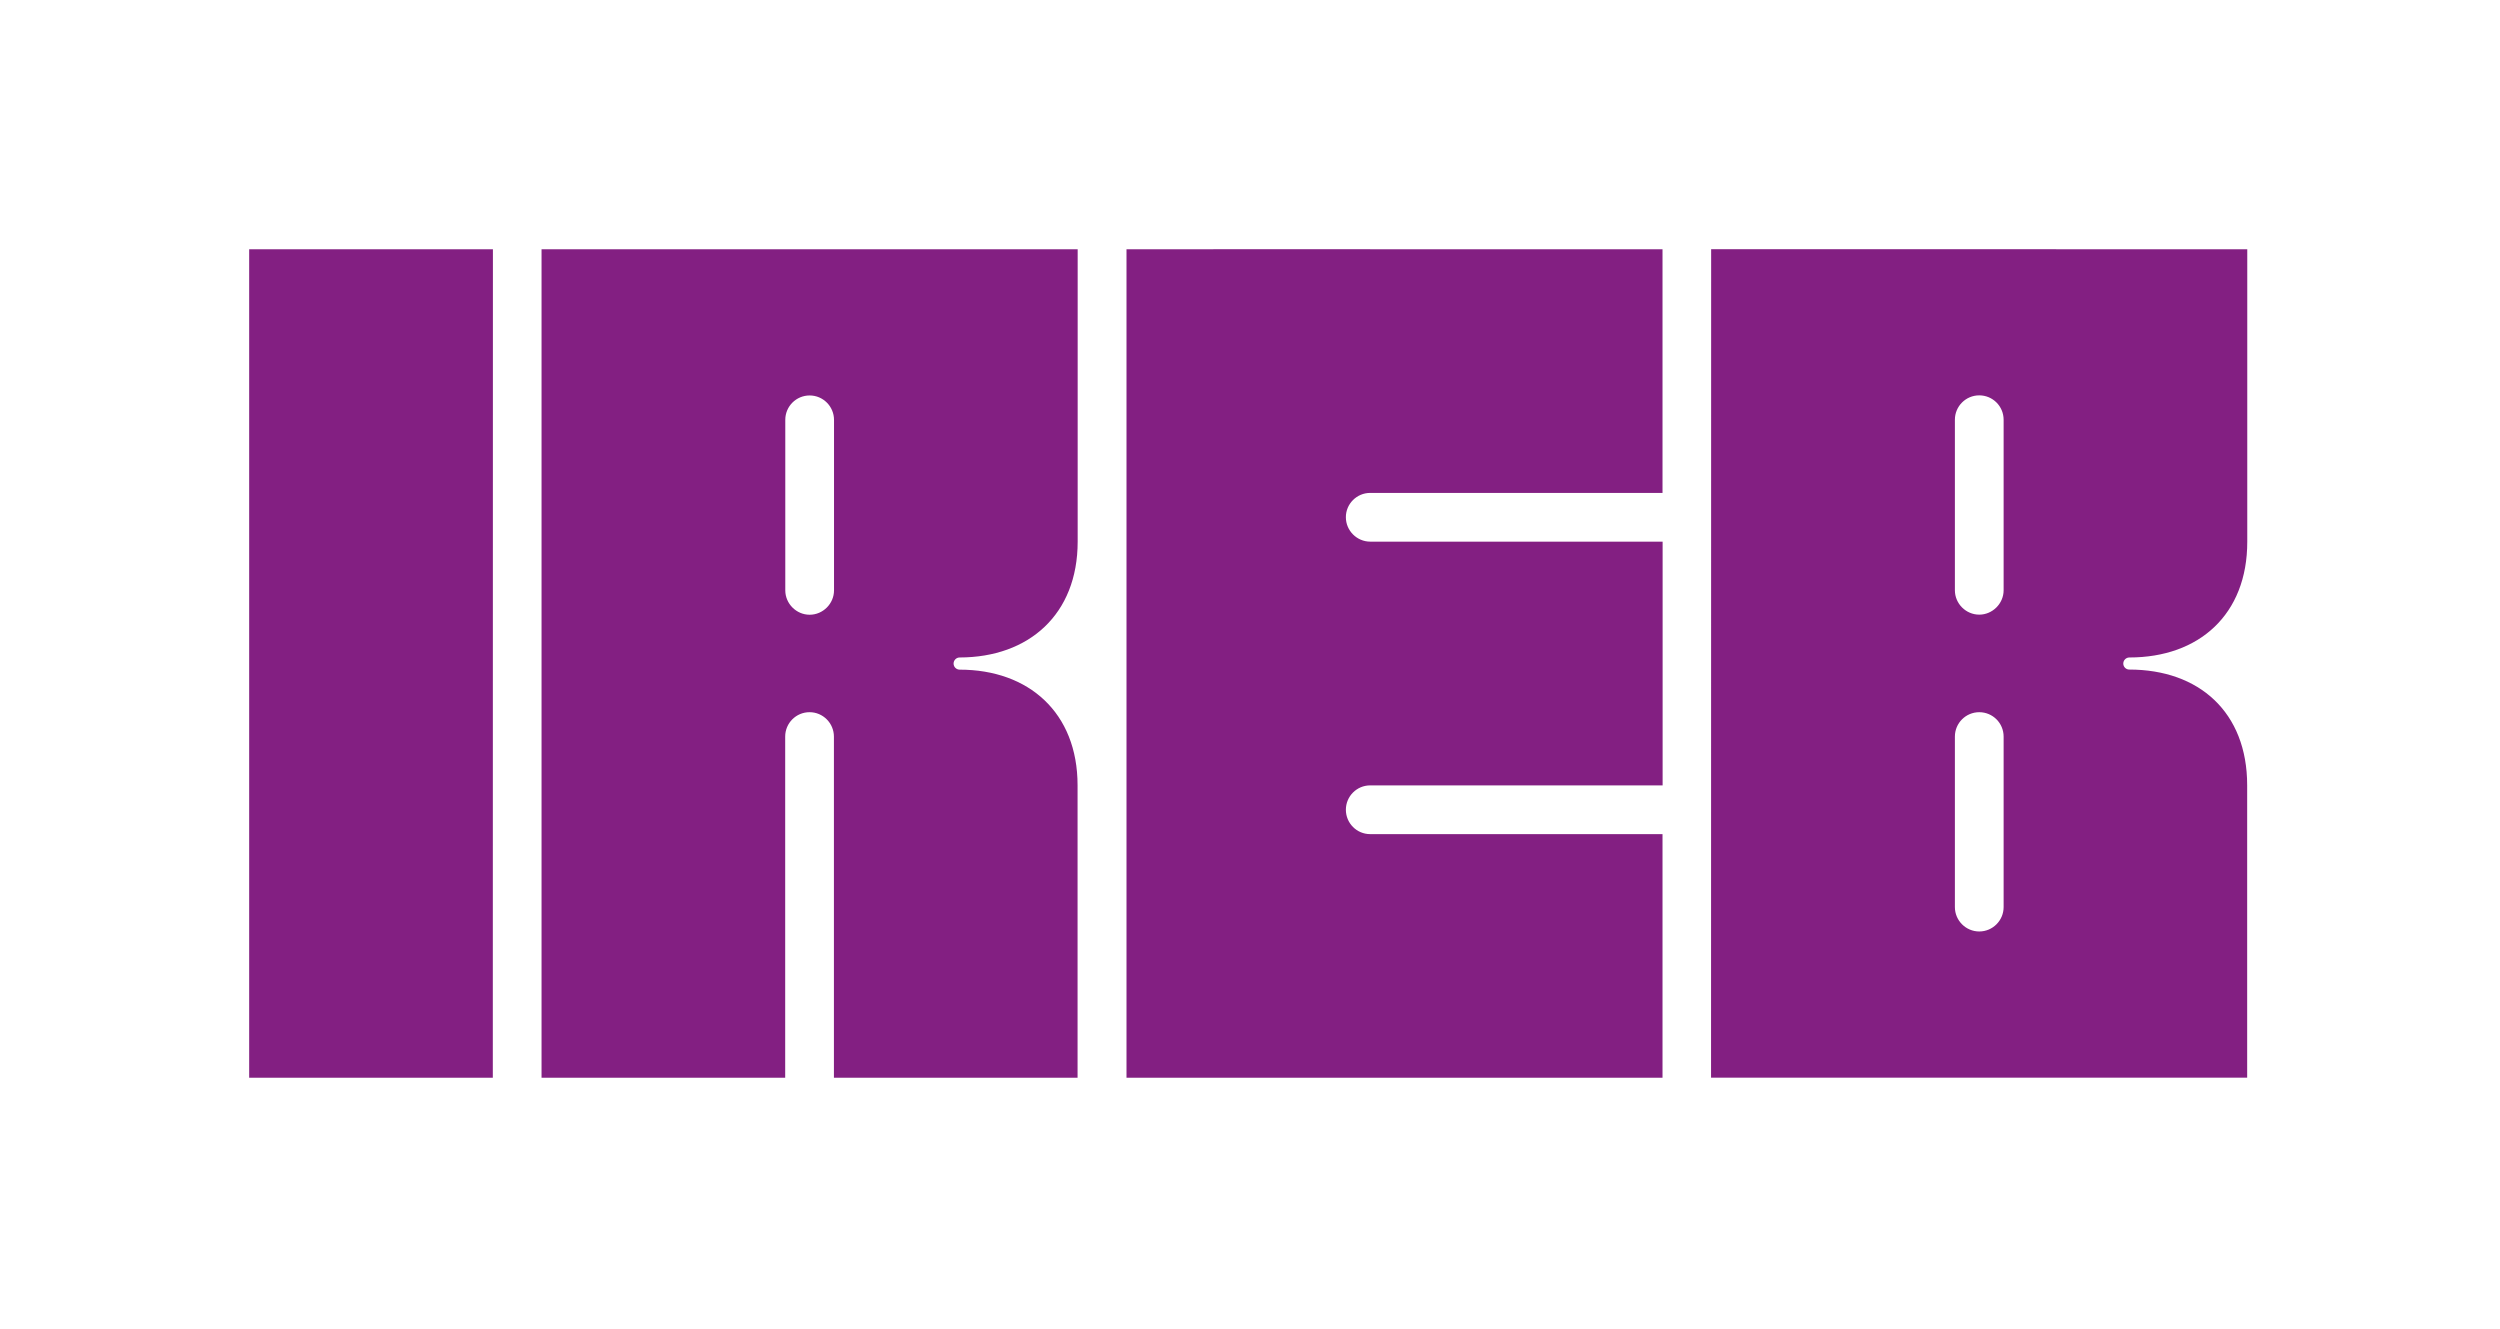 <svg width="301" height="160" viewBox="0 0 301 160" fill="none" xmlns="http://www.w3.org/2000/svg">
<path d="M200.167 59.347H164.965C163.356 59.347 162.031 60.672 162.043 62.28C162.043 63.889 163.368 65.214 164.977 65.214H200.179V94.561H164.965C163.356 94.561 162.043 95.874 162.043 97.494C162.043 99.115 163.356 100.428 164.965 100.428H200.167V129.763H135.63V30.012L164.965 30V30.012H200.167V59.347Z" fill="#831F82"/>
<path d="M59.335 129.763H30V30.012H59.347L59.335 129.763Z" fill="#831F82"/>
<path fill-rule="evenodd" clip-rule="evenodd" d="M255.643 79.893C255.643 79.503 255.963 79.16 256.377 79.16C264.751 79.16 270.583 74.003 270.571 65.214V30.012L206.022 30L206.01 129.751H270.559V94.537C270.559 85.737 264.751 80.615 256.365 80.615C255.963 80.615 255.643 80.284 255.643 79.893ZM238.303 112.15C236.682 112.15 235.369 110.825 235.369 109.216V88.682C235.369 87.061 236.682 85.749 238.303 85.749C239.923 85.749 241.236 87.061 241.236 88.682V109.216C241.236 110.825 239.923 112.15 238.303 112.15ZM241.236 71.069C241.236 72.666 239.899 74.003 238.303 74.003C236.694 74.003 235.369 72.678 235.369 71.069V50.535C235.369 48.914 236.682 47.601 238.303 47.601C239.923 47.601 241.236 48.914 241.236 50.535V71.069Z" fill="#831F82"/>
<path fill-rule="evenodd" clip-rule="evenodd" d="M129.751 30.012V65.214C129.751 73.991 123.86 79.148 115.545 79.16C115.107 79.16 114.811 79.526 114.811 79.893C114.811 80.319 115.166 80.626 115.545 80.626C123.848 80.626 129.739 85.796 129.739 94.549V129.763H100.404V88.694C100.404 87.073 99.091 85.748 97.471 85.748C95.85 85.748 94.537 87.061 94.537 88.682V129.763H65.202V30.012H129.751ZM97.482 74.014C99.091 74.014 100.416 72.678 100.416 71.081V50.558C100.416 48.938 99.103 47.613 97.482 47.613C95.862 47.613 94.549 48.926 94.549 50.546V71.081C94.549 72.678 95.874 74.014 97.482 74.014Z" fill="#831F82"/>
</svg>
